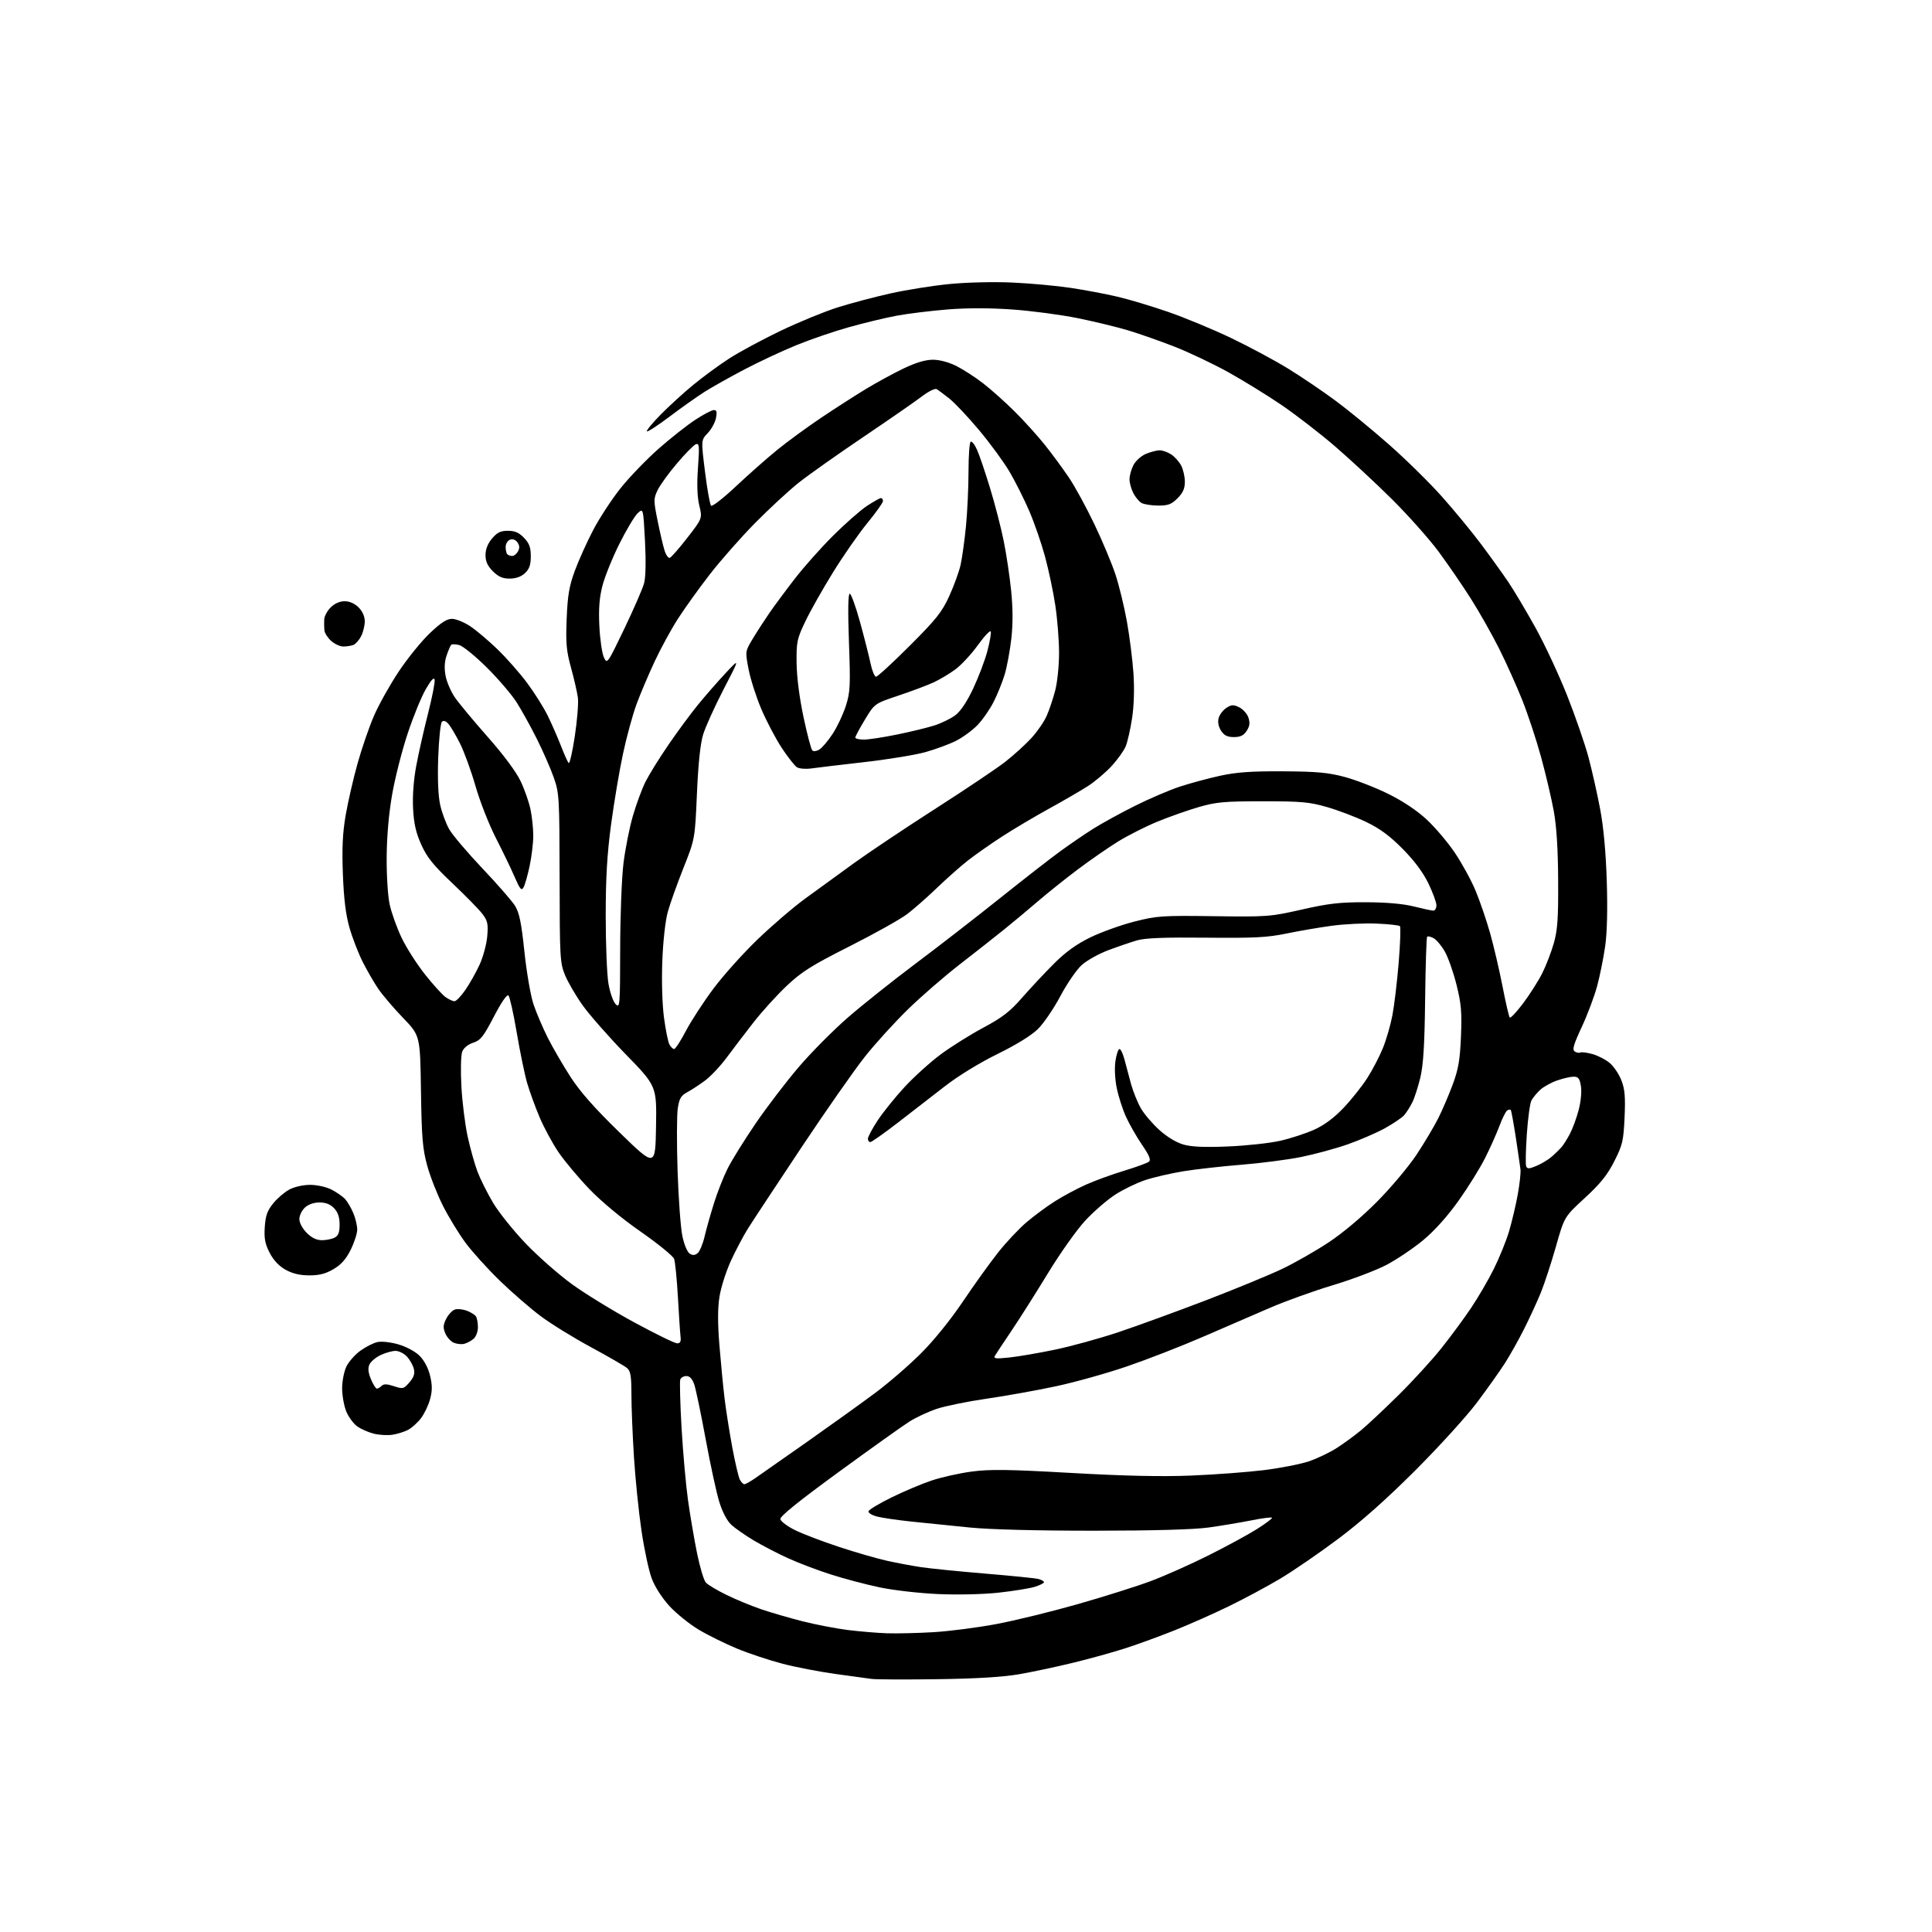 <?xml version="1.0" encoding="UTF-8" standalone="no"?>
<svg 
  version="1.1" 
  xmlns="http://www.w3.org/2000/svg" 
  xmlns:xlink="http://www.w3.org/1999/xlink" 
  xmlns:svg="http://www.w3.org/2000/svg"
  xmlns:rdf="http://www.w3.org/1999/02/22-rdf-syntax-ns#"
  xmlns:cc="http://creativecommons.org/ns#"
  xmlns:dc="http://purl.org/dc/elements/1.1/"
  viewBox="0 0 768 768"
  width="768"
  height="768"
>
<style>svg {background-color: white; }</style>"
<path stroke="none" fill="black" fill-rule="evenodd" d="M372.50,667.51C359.85,667.68 348.15,667.63 346.50,667.40C344.85,667.17 338.35,666.28 332.06,665.42C325.77,664.55 316.37,662.74 311.18,661.39C305.99,660.04 297.86,657.35 293.12,655.40C288.38,653.45 281.46,650.04 277.74,647.81C274.02,645.58 268.77,641.34 266.06,638.38C263.13,635.17 260.29,630.73 259.05,627.40C257.90,624.32 256.07,615.78 254.99,608.41C253.90,601.04 252.56,587.92 252.01,579.25C251.46,570.59 251.01,559.41 251.00,554.40C251.00,546.98 250.68,545.04 249.25,543.82C248.29,543.00 241.88,539.29 235.00,535.57C228.12,531.86 219.12,526.31 215.00,523.24C210.88,520.17 203.53,513.80 198.67,509.08C193.81,504.36 187.67,497.57 185.03,494.00C182.39,490.43 178.37,483.84 176.10,479.36C173.83,474.88 171.00,467.68 169.82,463.36C167.99,456.67 167.62,452.25 167.34,433.59C167.02,411.67 167.02,411.67 160.19,404.59C156.44,400.69 152.00,395.48 150.32,393.00C148.64,390.52 145.87,385.72 144.16,382.33C142.45,378.93 140.10,372.86 138.94,368.83C137.45,363.63 136.68,357.44 136.30,347.50C135.91,337.03 136.19,331.10 137.42,324.00C138.32,318.77 140.44,309.55 142.13,303.50C143.82,297.45 146.77,288.90 148.68,284.50C150.59,280.10 155.00,272.23 158.47,267.00C161.94,261.77 167.50,254.91 170.82,251.75C175.25,247.53 177.60,246.00 179.68,246.00C181.23,246.01 184.47,247.32 186.89,248.92C189.30,250.52 194.18,254.64 197.73,258.08C201.29,261.51 206.58,267.51 209.49,271.41C212.40,275.31 216.11,281.20 217.73,284.50C219.34,287.80 221.71,293.20 222.99,296.50C224.27,299.80 225.64,302.87 226.04,303.33C226.43,303.79 227.54,298.99 228.49,292.68C229.45,286.37 230.00,279.47 229.72,277.35C229.44,275.23 228.22,269.90 227.01,265.50C225.14,258.73 224.87,255.73 225.26,246.00C225.63,236.73 226.25,233.05 228.46,227.00C229.97,222.88 233.27,215.55 235.79,210.72C238.32,205.89 243.24,198.38 246.73,194.02C250.21,189.66 256.99,182.63 261.78,178.40C266.58,174.17 273.16,168.98 276.41,166.86C279.65,164.74 282.97,163.00 283.78,163.00C284.90,163.00 285.10,163.76 284.61,166.21C284.25,167.98 282.78,170.67 281.32,172.18C278.68,174.94 278.68,174.94 280.26,187.59C281.12,194.54 282.21,200.59 282.67,201.03C283.12,201.47 287.55,198.02 292.50,193.37C297.45,188.72 304.85,182.18 308.94,178.85C313.03,175.52 320.91,169.76 326.44,166.05C331.97,162.34 339.98,157.20 344.22,154.63C348.47,152.05 355.21,148.38 359.20,146.47C364.07,144.14 367.88,143.00 370.83,143.00C373.50,143.00 377.14,143.97 380.17,145.49C382.90,146.86 387.69,149.96 390.81,152.38C393.94,154.80 399.61,159.86 403.41,163.64C407.20,167.41 412.63,173.43 415.47,177.00C418.31,180.57 422.56,186.36 424.92,189.85C427.28,193.34 431.82,201.67 435.02,208.35C438.22,215.03 442.00,224.06 443.43,228.42C444.86,232.77 446.90,241.15 447.96,247.04C449.02,252.93 450.19,262.19 450.56,267.62C450.98,273.81 450.78,280.49 450.02,285.50C449.35,289.90 448.21,294.94 447.48,296.69C446.75,298.44 444.23,301.97 441.88,304.52C439.52,307.07 435.33,310.63 432.55,312.43C429.77,314.22 422.77,318.29 417.00,321.46C411.23,324.64 402.78,329.65 398.24,332.60C393.70,335.55 387.63,339.81 384.74,342.07C381.86,344.33 376.35,349.20 372.50,352.91C368.65,356.61 363.31,361.31 360.63,363.35C357.96,365.39 347.68,371.14 337.80,376.13C322.63,383.79 318.73,386.23 312.77,391.85C308.89,395.51 302.97,402.02 299.61,406.32C296.25,410.62 291.44,416.92 288.93,420.32C286.42,423.72 282.54,427.85 280.32,429.50C278.09,431.15 274.90,433.25 273.21,434.16C270.67,435.54 270.03,436.65 269.42,440.65C269.03,443.31 268.99,454.49 269.35,465.49C269.72,476.50 270.57,488.16 271.26,491.40C271.96,494.73 273.23,497.75 274.17,498.34C275.36,499.09 276.26,499.03 277.33,498.14C278.15,497.46 279.37,494.56 280.04,491.70C280.71,488.84 282.38,482.90 283.75,478.50C285.11,474.10 287.59,467.80 289.25,464.50C290.90,461.20 295.91,453.15 300.37,446.61C304.83,440.07 312.57,429.94 317.56,424.11C322.56,418.27 331.34,409.43 337.08,404.45C342.81,399.47 354.93,389.83 364.00,383.02C373.07,376.22 388.15,364.53 397.50,357.05C406.85,349.57 417.65,341.16 421.50,338.37C425.35,335.57 431.20,331.58 434.50,329.49C437.80,327.40 445.24,323.31 451.04,320.40C456.83,317.50 464.95,314.02 469.09,312.67C473.22,311.32 480.41,309.38 485.05,308.37C491.50,306.96 497.40,306.54 510.00,306.61C523.48,306.69 527.96,307.10 534.50,308.84C538.90,310.02 546.65,313.02 551.73,315.52C557.62,318.42 563.18,322.12 567.09,325.74C570.46,328.87 575.51,334.81 578.31,338.96C581.10,343.10 584.81,349.87 586.54,354.00C588.26,358.12 590.88,365.78 592.36,371.01C593.83,376.24 596.05,385.78 597.30,392.21C598.55,398.64 599.83,404.17 600.16,404.50C600.49,404.82 602.89,402.26 605.49,398.80C608.09,395.34 611.49,390.00 613.04,386.93C614.59,383.85 616.67,378.45 617.67,374.92C619.15,369.69 619.47,365.07 619.39,350.00C619.33,337.53 618.76,328.54 617.65,322.41C616.74,317.41 614.46,307.73 612.59,300.91C610.72,294.08 607.35,283.88 605.10,278.24C602.85,272.60 598.70,263.38 595.88,257.75C593.05,252.13 588.03,243.24 584.71,238.01C581.39,232.78 575.63,224.38 571.91,219.34C568.18,214.30 559.81,204.89 553.32,198.44C546.82,191.99 536.61,182.52 530.64,177.38C524.67,172.25 515.16,164.90 509.52,161.06C503.87,157.21 494.36,151.35 488.38,148.02C482.39,144.69 472.77,140.12 467.00,137.85C461.23,135.59 452.90,132.66 448.50,131.34C444.10,130.02 435.07,127.83 428.44,126.48C421.81,125.13 410.15,123.58 402.53,123.04C393.46,122.39 384.49,122.38 376.58,123.02C369.94,123.56 360.87,124.67 356.43,125.50C351.99,126.32 343.47,128.37 337.50,130.05C331.53,131.72 322.11,134.94 316.57,137.21C311.03,139.47 301.77,143.79 296.00,146.82C290.23,149.85 283.08,153.86 280.13,155.73C277.17,157.60 270.91,162.03 266.22,165.57C261.52,169.11 257.44,171.77 257.15,171.48C256.85,171.19 259.29,168.22 262.56,164.88C265.83,161.55 271.65,156.22 275.50,153.05C279.35,149.88 285.81,145.14 289.86,142.52C293.91,139.90 303.14,134.93 310.36,131.47C317.59,128.02 327.77,123.84 333.00,122.19C338.23,120.54 347.68,118.04 354.00,116.63C360.32,115.22 370.90,113.54 377.50,112.90C384.32,112.23 395.12,111.98 402.50,112.32C409.65,112.64 420.07,113.60 425.65,114.44C431.24,115.28 439.56,116.85 444.15,117.93C448.74,119.00 457.86,121.74 464.41,124.00C470.96,126.27 482.21,130.94 489.41,134.38C496.61,137.83 506.77,143.28 512.00,146.50C517.23,149.72 525.65,155.41 530.71,159.15C535.78,162.89 545.42,170.78 552.13,176.70C558.84,182.61 568.35,191.96 573.25,197.48C578.16,202.99 585.20,211.55 588.90,216.50C592.60,221.45 597.45,228.20 599.67,231.50C601.89,234.80 606.70,242.90 610.37,249.50C614.03,256.10 619.71,268.27 622.99,276.55C626.26,284.83 630.08,295.87 631.47,301.10C632.86,306.32 634.93,315.52 636.07,321.55C637.42,328.64 638.35,338.70 638.71,350.09C639.08,361.38 638.85,370.69 638.09,376.09C637.43,380.71 636.00,387.84 634.90,391.93C633.81,396.01 631.05,403.36 628.77,408.25C625.43,415.44 624.90,417.32 626.02,418.01C626.78,418.48 627.75,418.65 628.18,418.39C628.61,418.13 630.74,418.39 632.93,418.98C635.12,419.57 638.25,421.18 639.88,422.55C641.52,423.93 643.62,427.06 644.56,429.52C645.91,433.04 646.16,436.13 645.79,444.24C645.36,453.56 644.99,455.15 641.71,461.62C638.95,467.07 636.20,470.50 629.98,476.22C621.85,483.70 621.85,483.70 618.48,495.60C616.62,502.14 613.91,510.40 612.46,513.95C611.01,517.50 608.06,523.90 605.90,528.19C603.75,532.48 600.34,538.57 598.32,541.74C596.30,544.91 591.27,552.00 587.14,557.50C583.01,563.00 571.95,575.17 562.56,584.55C551.09,596.01 541.03,604.94 531.85,611.80C524.35,617.41 514.00,624.52 508.85,627.58C503.71,630.64 494.55,635.56 488.50,638.50C482.45,641.45 472.77,645.74 467.00,648.05C461.23,650.36 452.45,653.56 447.50,655.17C442.55,656.77 433.09,659.40 426.47,661.00C419.86,662.61 410.18,664.66 404.97,665.56C398.61,666.66 387.96,667.30 372.50,667.51zM371.00,648.82C377.32,648.45 388.57,647.00 396.00,645.60C403.43,644.21 418.05,640.63 428.50,637.65C438.95,634.67 452.00,630.55 457.50,628.49C463.00,626.43 473.32,621.84 480.42,618.28C487.53,614.72 496.22,610.00 499.72,607.79C503.23,605.57 505.89,603.55 505.63,603.30C505.38,603.04 501.64,603.53 497.33,604.39C493.03,605.24 485.45,606.51 480.50,607.20C474.64,608.02 458.78,608.47 435.00,608.48C412.35,608.49 393.57,608.01 385.50,607.21C378.35,606.49 368.00,605.44 362.50,604.87C357.00,604.30 350.78,603.40 348.69,602.86C346.53,602.31 345.04,601.38 345.26,600.72C345.47,600.08 349.58,597.62 354.40,595.25C359.21,592.88 366.37,589.86 370.32,588.53C374.27,587.21 381.48,585.60 386.34,584.96C393.53,584.01 400.95,584.11 425.84,585.52C447.08,586.72 461.73,587.04 473.50,586.56C482.85,586.18 495.84,585.21 502.36,584.41C508.88,583.60 516.93,582.03 520.25,580.92C523.56,579.80 528.57,577.41 531.39,575.60C534.20,573.79 538.52,570.63 541.00,568.58C543.48,566.54 550.15,560.28 555.83,554.68C561.51,549.08 569.21,540.67 572.93,536.00C576.65,531.33 581.96,524.12 584.73,520.00C587.51,515.88 591.59,508.88 593.80,504.45C596.01,500.02 598.75,493.27 599.88,489.45C601.01,485.63 602.56,479.08 603.32,474.90C604.08,470.72 604.57,466.22 604.42,464.90C604.26,463.58 603.41,457.80 602.54,452.05C601.66,446.31 600.76,441.42 600.54,441.20C600.31,440.98 599.68,441.08 599.13,441.42C598.58,441.76 597.21,444.50 596.08,447.51C594.96,450.52 592.40,456.24 590.40,460.24C588.41,464.23 583.64,471.90 579.82,477.28C575.35,483.56 570.29,489.20 565.68,493.03C561.73,496.30 555.12,500.74 551.00,502.89C546.88,505.03 537.32,508.64 529.76,510.91C522.20,513.18 510.95,517.23 504.76,519.91C498.57,522.60 486.52,527.81 478.00,531.49C469.48,535.18 455.98,540.43 448.00,543.16C440.02,545.89 427.29,549.46 419.69,551.08C412.09,552.70 399.73,554.92 392.22,556.00C384.71,557.09 375.80,558.90 372.43,560.02C369.05,561.15 364.11,563.44 361.46,565.13C358.81,566.81 346.13,575.85 333.27,585.23C317.32,596.87 310.00,602.79 310.20,603.89C310.37,604.77 312.98,606.73 316.00,608.23C319.02,609.73 326.90,612.74 333.50,614.91C340.10,617.09 348.65,619.56 352.50,620.41C356.35,621.27 362.43,622.41 366.00,622.95C369.57,623.49 381.05,624.65 391.50,625.52C401.95,626.39 411.51,627.35 412.75,627.66C413.99,627.97 415.00,628.55 415.00,628.95C415.00,629.35 413.28,630.20 411.19,630.83C409.09,631.45 402.68,632.48 396.94,633.11C390.90,633.77 380.80,634.01 373.00,633.67C365.49,633.34 355.11,632.15 349.61,630.99C344.16,629.84 335.43,627.53 330.20,625.85C324.96,624.18 317.33,621.28 313.24,619.41C309.14,617.55 303.03,614.37 299.65,612.36C296.27,610.34 292.25,607.54 290.72,606.14C289.01,604.55 287.18,601.09 285.93,597.04C284.81,593.44 282.37,582.17 280.50,572.00C278.62,561.83 276.58,552.04 275.95,550.25C275.19,548.10 274.15,547.00 272.87,547.00C271.81,547.00 270.70,547.61 270.42,548.35C270.14,549.09 270.37,557.75 270.93,567.60C271.50,577.44 272.66,590.45 273.51,596.50C274.37,602.55 275.98,612.00 277.10,617.50C278.22,623.00 279.79,628.22 280.59,629.10C281.39,629.98 285.07,632.18 288.77,633.99C292.47,635.80 298.65,638.36 302.50,639.67C306.35,640.99 313.77,643.15 319.00,644.48C324.23,645.80 332.32,647.36 337.00,647.95C341.68,648.53 348.65,649.12 352.50,649.25C356.35,649.39 364.68,649.19 371.00,648.82zM295.90,590.00C296.35,590.00 298.25,588.95 300.11,587.67C301.97,586.39 311.38,579.81 321.00,573.04C330.62,566.27 342.77,557.54 348.00,553.64C353.23,549.75 361.35,542.72 366.05,538.03C371.23,532.87 377.85,524.68 382.82,517.30C387.33,510.59 393.65,501.80 396.86,497.76C400.07,493.72 405.12,488.35 408.10,485.83C411.07,483.31 416.11,479.58 419.31,477.55C422.50,475.52 428.05,472.55 431.63,470.94C435.21,469.34 442.04,466.84 446.82,465.40C451.59,463.95 456.04,462.33 456.70,461.80C457.60,461.08 456.90,459.36 453.96,455.06C451.80,451.89 448.92,446.86 447.58,443.89C446.24,440.93 444.59,435.80 443.92,432.49C443.20,428.97 442.99,424.52 443.41,421.74C443.80,419.13 444.53,417.00 445.02,417.00C445.52,417.00 446.41,418.91 447.02,421.25C447.62,423.59 448.79,427.98 449.63,431.00C450.47,434.02 452.24,438.36 453.55,440.63C454.87,442.91 458.19,446.78 460.92,449.24C463.97,451.98 467.68,454.21 470.51,455.00C473.76,455.91 479.02,456.13 488.31,455.73C495.57,455.42 504.88,454.40 509.00,453.46C513.12,452.52 519.20,450.53 522.50,449.03C526.51,447.20 530.37,444.32 534.14,440.34C537.25,437.06 541.47,431.74 543.53,428.52C545.59,425.30 548.38,419.95 549.72,416.64C551.07,413.34 552.77,407.45 553.51,403.56C554.25,399.68 555.37,390.27 556.00,382.66C556.63,375.04 556.85,368.52 556.49,368.16C556.13,367.80 551.95,367.34 547.20,367.14C542.44,366.94 534.49,367.32 529.53,367.99C524.56,368.66 516.40,370.05 511.40,371.09C503.78,372.67 498.58,372.93 479.40,372.74C462.88,372.57 455.25,372.87 452.00,373.81C449.52,374.53 444.39,376.28 440.59,377.71C436.79,379.13 432.02,381.80 429.99,383.63C427.96,385.46 424.15,391.00 421.53,395.94C418.91,400.88 414.90,406.77 412.63,409.01C410.04,411.58 404.05,415.29 396.50,418.99C389.42,422.47 380.91,427.68 375.74,431.70C370.92,435.44 362.46,441.99 356.95,446.25C351.43,450.51 346.48,454.00 345.96,454.00C345.43,454.00 345.00,453.39 345.00,452.66C345.00,451.92 346.74,448.65 348.87,445.41C351.01,442.16 355.84,436.16 359.62,432.07C363.41,427.98 369.89,422.13 374.03,419.07C378.18,416.01 385.77,411.25 390.91,408.50C398.46,404.47 401.45,402.15 406.38,396.51C409.75,392.66 415.45,386.58 419.05,382.98C423.66,378.39 427.94,375.31 433.42,372.63C437.72,370.54 445.57,367.72 450.87,366.36C459.90,364.06 461.86,363.92 482.50,364.20C503.79,364.49 504.92,364.40 517.50,361.56C528.24,359.12 532.67,358.62 543.00,358.66C551.12,358.68 557.78,359.27 562.00,360.33C565.58,361.23 569.06,361.98 569.75,361.99C570.44,361.99 571.00,361.04 571.00,359.87C571.00,358.70 569.55,354.77 567.79,351.12C565.66,346.74 562.19,342.10 557.54,337.40C552.38,332.20 548.49,329.34 543.00,326.71C538.88,324.73 531.90,322.08 527.50,320.82C520.52,318.81 517.28,318.52 502.00,318.52C486.76,318.52 483.48,318.81 476.60,320.80C472.26,322.05 464.84,324.67 460.10,326.61C455.37,328.56 448.29,332.14 444.37,334.57C440.45,337.00 433.25,341.99 428.37,345.66C423.49,349.33 416.31,355.07 412.42,358.42C408.52,361.76 402.45,366.83 398.92,369.67C395.39,372.52 387.55,378.68 381.50,383.37C375.45,388.06 366.20,396.08 360.95,401.20C355.70,406.31 348.00,414.77 343.85,420.00C339.69,425.23 328.21,441.65 318.33,456.50C308.45,471.35 298.95,485.76 297.22,488.53C295.49,491.30 292.50,496.96 290.58,501.12C288.66,505.27 286.61,511.69 286.02,515.37C285.27,520.06 285.26,525.87 285.98,534.78C286.55,541.78 287.47,551.33 288.04,556.00C288.61,560.67 289.99,569.43 291.11,575.46C292.24,581.49 293.59,587.23 294.11,588.21C294.64,589.20 295.44,590.00 295.90,590.00zM155.97,570.34C154.06,570.63 150.77,570.44 148.65,569.92C146.53,569.41 143.54,568.10 142.01,567.01C140.48,565.92 138.50,563.21 137.61,560.99C136.73,558.77 136.00,554.67 136.00,551.88C136.00,549.09 136.75,545.22 137.67,543.28C138.59,541.35 141.09,538.50 143.23,536.95C145.37,535.40 148.43,533.84 150.04,533.49C151.71,533.12 155.31,533.53 158.41,534.43C161.57,535.35 165.11,537.26 166.82,538.98C168.63,540.78 170.25,543.86 170.96,546.85C171.86,550.59 171.87,552.80 170.98,556.13C170.34,558.53 168.71,561.96 167.36,563.75C166.00,565.54 163.67,567.64 162.16,568.42C160.66,569.19 157.87,570.06 155.97,570.34zM149.81,552.00C150.25,552.00 151.10,551.50 151.71,550.89C152.52,550.08 153.83,550.12 156.59,551.03C160.19,552.22 160.48,552.14 162.76,549.50C164.53,547.44 164.98,546.04 164.50,544.11C164.14,542.67 162.91,540.49 161.75,539.25C160.60,538.01 158.56,537.00 157.23,537.00C155.89,537.00 153.23,537.75 151.31,538.66C149.39,539.57 147.38,541.26 146.86,542.42C146.18,543.90 146.36,545.61 147.46,548.26C148.32,550.32 149.38,552.00 149.81,552.00zM401.10,539.64C404.62,539.28 412.80,537.88 419.28,536.53C425.75,535.19 437.12,532.06 444.54,529.58C451.96,527.10 467.59,521.40 479.27,516.93C490.94,512.45 504.60,506.83 509.61,504.44C514.62,502.06 522.94,497.31 528.11,493.89C533.82,490.12 541.42,483.73 547.50,477.58C553.00,472.02 560.03,463.65 563.11,458.99C566.20,454.32 570.08,447.80 571.74,444.50C573.40,441.20 575.99,435.12 577.52,431.00C579.75,424.93 580.37,421.30 580.76,411.98C581.15,402.32 580.87,399.02 578.99,391.48C577.76,386.54 575.67,380.60 574.35,378.27C573.02,375.94 571.01,373.54 569.88,372.94C568.75,372.33 567.60,372.07 567.31,372.35C567.03,372.64 566.67,383.81 566.51,397.19C566.30,415.23 565.81,423.25 564.62,428.29C563.73,432.02 562.28,436.52 561.38,438.29C560.49,440.06 559.04,442.32 558.16,443.33C557.27,444.33 553.84,446.65 550.53,448.49C547.21,450.32 540.53,453.21 535.69,454.91C530.84,456.60 522.52,458.86 517.19,459.93C511.86,461.00 501.20,462.38 493.50,463.00C485.80,463.62 475.45,464.78 470.50,465.58C465.55,466.39 458.71,467.96 455.31,469.08C451.90,470.21 446.50,472.82 443.31,474.89C440.11,476.97 434.78,481.58 431.46,485.15C428.13,488.71 421.45,498.13 416.61,506.07C411.77,514.00 405.23,524.33 402.08,529.00C398.93,533.67 395.98,538.13 395.52,538.90C394.83,540.08 395.75,540.20 401.10,539.64zM184.49,534.20C183.38,534.47 181.50,534.25 180.31,533.72C179.12,533.19 177.62,531.51 176.99,529.98C176.07,527.75 176.15,526.61 177.41,524.17C178.27,522.51 179.82,520.87 180.86,520.55C181.89,520.22 184.02,520.44 185.60,521.04C187.17,521.64 188.80,522.66 189.21,523.31C189.63,523.97 189.98,525.89 189.98,527.60C189.99,529.32 189.22,531.36 188.25,532.20C187.29,533.04 185.59,533.94 184.49,534.20zM269.18,534.00C270.42,534.00 270.77,533.29 270.52,531.25C270.34,529.74 269.87,522.65 269.47,515.50C269.07,508.35 268.39,501.56 267.95,500.40C267.52,499.25 261.54,494.39 254.67,489.60C247.13,484.35 239.04,477.63 234.27,472.66C229.92,468.13 224.40,461.53 222.00,458.00C219.60,454.46 216.20,448.18 214.46,444.03C212.71,439.89 210.50,433.80 209.54,430.50C208.58,427.20 206.73,418.24 205.43,410.58C204.13,402.93 202.64,396.24 202.13,395.73C201.54,395.14 199.37,398.29 196.34,404.09C192.18,412.09 191.02,413.55 188.09,414.50C186.02,415.18 184.32,416.57 183.74,418.06C183.21,419.43 183.06,425.46 183.41,431.83C183.74,438.06 184.87,447.06 185.91,451.83C186.96,456.60 188.72,462.90 189.84,465.83C190.96,468.77 193.73,474.29 195.99,478.11C198.26,481.92 204.09,489.20 208.94,494.27C213.79,499.35 222.07,506.64 227.34,510.47C232.61,514.30 243.80,521.16 252.21,525.71C260.62,530.27 268.25,534.00 269.18,534.00zM122.91,506.98C119.19,506.97 116.25,506.27 113.50,504.73C110.88,503.27 108.70,500.94 107.19,498.00C105.35,494.44 104.95,492.30 105.25,487.77C105.55,483.24 106.25,481.26 108.59,478.37C110.22,476.36 113.11,473.88 115.01,472.86C117.00,471.79 120.50,471.00 123.27,471.00C126.02,471.00 129.67,471.81 131.79,472.89C133.83,473.94 136.27,475.64 137.21,476.68C138.15,477.72 139.62,480.23 140.46,482.25C141.31,484.28 142.00,487.21 142.00,488.77C142.00,490.33 140.83,493.95 139.40,496.82C137.55,500.54 135.59,502.74 132.57,504.51C129.45,506.34 126.89,507.00 122.91,506.98zM127.99,493.00C129.72,493.00 132.00,492.53 133.07,491.96C134.50,491.20 135.00,489.86 135.00,486.78C135.00,483.89 134.34,481.92 132.83,480.31C131.33,478.72 129.52,478.00 127.01,478.00C124.74,478.00 122.56,478.76 121.19,480.04C119.98,481.16 119.00,483.22 119.00,484.62C119.00,486.09 120.23,488.38 121.92,490.08C123.91,492.07 125.85,493.00 127.99,493.00zM610.83,463.43C612.83,462.59 615.59,460.91 616.96,459.70C618.32,458.49 620.03,456.82 620.74,456.00C621.46,455.18 622.94,452.83 624.03,450.78C625.12,448.73 626.70,444.46 627.53,441.28C628.42,437.91 628.80,433.94 628.44,431.75C627.94,428.69 627.40,428.00 625.54,428.00C624.28,428.00 621.30,428.69 618.90,429.53C616.51,430.38 613.49,432.06 612.19,433.28C610.88,434.50 609.35,436.38 608.77,437.44C608.19,438.51 607.37,444.53 606.94,450.81C606.51,457.10 606.39,462.85 606.67,463.59C607.10,464.71 607.81,464.69 610.83,463.43zM260.78,447.87C261.05,431.76 261.05,431.76 248.77,419.13C242.01,412.18 234.29,403.40 231.60,399.61C228.91,395.83 225.76,390.43 224.60,387.61C222.61,382.78 222.50,380.68 222.45,349.00C222.39,316.72 222.31,315.26 220.10,309.00C218.84,305.43 215.82,298.53 213.39,293.68C210.96,288.82 207.34,282.30 205.36,279.18C203.37,276.05 198.02,269.81 193.46,265.29C188.90,260.77 183.98,256.78 182.54,256.42C181.09,256.06 179.66,256.01 179.36,256.31C179.06,256.61 178.25,258.50 177.55,260.52C176.70,262.99 176.56,265.63 177.12,268.63C177.58,271.07 179.26,274.97 180.86,277.29C182.46,279.60 188.35,286.68 193.93,293.00C200.15,300.03 205.20,306.83 206.94,310.50C208.51,313.80 210.29,318.88 210.89,321.80C211.50,324.71 211.99,329.44 211.98,332.30C211.97,335.16 211.32,340.53 210.54,344.24C209.75,347.95 208.66,351.78 208.12,352.74C207.29,354.21 206.70,353.52 204.53,348.50C203.10,345.20 199.74,338.23 197.06,333.00C194.38,327.77 190.76,318.55 189.03,312.50C187.29,306.45 184.51,298.80 182.84,295.50C181.17,292.20 179.10,288.70 178.23,287.73C177.19,286.56 176.31,286.29 175.66,286.94C175.12,287.48 174.46,293.84 174.20,301.06C173.90,309.50 174.17,316.22 174.96,319.85C175.63,322.96 177.28,327.39 178.60,329.69C179.93,332.00 185.88,339.00 191.81,345.26C197.75,351.51 203.58,358.20 204.76,360.12C206.44,362.83 207.26,366.87 208.47,378.36C209.32,386.48 210.94,395.85 212.07,399.20C213.19,402.54 215.72,408.48 217.68,412.39C219.64,416.30 223.71,423.32 226.73,428.00C230.62,434.02 236.35,440.51 246.36,450.24C260.50,463.99 260.50,463.99 260.78,447.87zM267.98,417.00C268.48,417.00 270.60,413.74 272.69,409.75C274.78,405.76 279.69,398.23 283.60,393.00C287.50,387.77 295.38,378.99 301.10,373.48C306.82,367.98 315.32,360.67 320.00,357.26C324.68,353.85 333.45,347.47 339.50,343.09C345.55,338.72 360.18,328.94 372.00,321.37C383.82,313.79 396.23,305.46 399.57,302.86C402.91,300.25 407.56,296.03 409.91,293.48C412.26,290.94 415.02,286.94 416.05,284.61C417.08,282.28 418.62,277.72 419.46,274.48C420.31,271.23 421.00,264.51 420.99,259.54C420.99,254.57 420.32,246.09 419.51,240.69C418.70,235.30 416.85,226.53 415.40,221.19C413.95,215.86 411.11,207.68 409.09,203.00C407.07,198.32 403.56,191.35 401.29,187.50C399.03,183.65 393.59,176.22 389.21,171.00C384.84,165.78 379.51,160.12 377.38,158.44C375.24,156.75 372.98,155.06 372.34,154.68C371.69,154.30 369.04,155.61 366.44,157.60C363.84,159.58 353.34,166.86 343.10,173.77C332.87,180.68 321.35,188.82 317.50,191.88C313.65,194.93 305.85,202.14 300.16,207.91C294.48,213.67 286.33,222.92 282.06,228.45C277.78,233.98 272.12,241.88 269.47,246.00C266.82,250.12 262.67,257.74 260.24,262.93C257.81,268.11 254.57,275.76 253.03,279.93C251.50,284.09 249.08,292.94 247.66,299.60C246.23,306.25 244.11,318.85 242.93,327.60C241.34,339.43 240.79,348.74 240.78,364.00C240.78,375.27 241.26,387.40 241.86,390.95C242.47,394.53 243.74,398.18 244.73,399.17C246.42,400.87 246.50,399.93 246.53,377.22C246.55,364.04 247.13,348.88 247.85,343.11C248.56,337.39 250.24,328.93 251.59,324.30C252.93,319.67 255.20,313.55 256.63,310.69C258.07,307.84 262.17,301.23 265.76,296.00C269.34,290.77 274.66,283.57 277.58,280.00C280.51,276.43 285.43,270.80 288.51,267.50C294.13,261.50 294.13,261.50 287.65,274.00C284.09,280.88 280.42,288.98 279.50,292.00C278.39,295.65 277.56,303.54 277.04,315.50C276.26,333.50 276.26,333.50 271.66,345.09C269.13,351.46 266.32,359.33 265.43,362.59C264.49,366.00 263.57,374.23 263.28,382.04C262.97,389.99 263.25,399.26 263.94,404.47C264.59,409.36 265.56,414.18 266.10,415.18C266.63,416.18 267.48,417.00 267.98,417.00zM180.67,398.00C181.35,398.00 183.31,395.96 185.02,393.47C186.74,390.98 189.28,386.45 190.67,383.41C192.06,380.37 193.42,375.32 193.69,372.19C194.10,367.31 193.84,366.05 191.80,363.34C190.49,361.61 185.13,356.12 179.87,351.15C172.25,343.94 169.75,340.83 167.48,335.80C165.35,331.08 164.53,327.49 164.21,321.50C163.94,316.48 164.40,310.15 165.45,304.50C166.37,299.55 168.48,290.20 170.13,283.72C171.78,277.25 172.97,271.17 172.77,270.22C172.52,269.05 171.41,270.23 169.26,273.95C167.52,276.94 164.28,284.87 162.06,291.56C159.83,298.25 157.07,309.07 155.92,315.61C154.58,323.18 153.78,332.22 153.71,340.50C153.64,347.82 154.16,356.12 154.89,359.50C155.60,362.80 157.72,368.74 159.61,372.70C161.49,376.67 165.69,383.25 168.94,387.34C172.19,391.44 175.88,395.51 177.15,396.39C178.41,397.28 180.00,398.00 180.67,398.00zM322.50,305.47C320.30,305.78 317.74,305.57 316.82,305.01C315.90,304.44 313.15,300.95 310.72,297.24C308.29,293.53 304.64,286.58 302.61,281.80C300.58,277.01 298.31,269.90 297.56,265.99C296.21,258.89 296.21,258.89 299.36,253.70C301.09,250.84 304.07,246.25 305.97,243.50C307.87,240.75 312.32,234.74 315.87,230.15C319.41,225.55 326.24,217.86 331.05,213.06C335.85,208.26 341.94,202.91 344.56,201.16C347.19,199.42 349.72,198.00 350.17,198.00C350.63,198.00 351.00,198.53 351.00,199.17C351.00,199.82 348.21,203.74 344.81,207.89C341.40,212.04 335.26,220.85 331.17,227.47C327.07,234.09 322.11,242.88 320.14,247.00C316.81,253.97 316.57,255.14 316.66,263.50C316.72,269.05 317.77,277.27 319.39,284.97C320.84,291.82 322.42,297.82 322.90,298.30C323.39,298.79 324.63,298.62 325.75,297.92C326.85,297.24 329.22,294.42 331.03,291.65C332.85,288.88 335.19,283.89 336.25,280.56C337.98,275.09 338.10,272.64 337.47,255.25C337.02,242.68 337.13,236.00 337.78,236.00C338.32,236.00 340.16,241.06 341.87,247.25C343.57,253.44 345.46,260.86 346.06,263.75C346.67,266.64 347.65,269.00 348.25,269.00C348.85,269.00 354.87,263.46 361.64,256.69C372.21,246.12 374.44,243.32 377.35,236.94C379.22,232.85 381.25,227.25 381.86,224.50C382.47,221.75 383.43,214.84 383.99,209.14C384.54,203.45 385.00,193.69 385.00,187.45C385.00,181.22 385.39,175.88 385.86,175.59C386.33,175.29 387.47,176.73 388.38,178.78C389.30,180.82 391.62,187.65 393.54,193.95C395.47,200.25 397.91,209.70 398.97,214.95C400.04,220.20 401.38,229.16 401.95,234.85C402.65,241.80 402.68,248.04 402.02,253.86C401.48,258.62 400.30,264.99 399.41,268.01C398.51,271.03 396.52,275.98 394.99,279.00C393.46,282.02 390.56,286.19 388.54,288.26C386.53,290.34 382.69,293.14 380.03,294.49C377.36,295.84 371.87,297.86 367.84,298.99C363.80,300.11 352.85,301.90 343.50,302.96C334.15,304.03 324.70,305.15 322.50,305.47zM343.39,294.00C345.25,294.00 351.22,293.09 356.64,291.98C362.06,290.87 368.75,289.24 371.50,288.36C374.25,287.47 377.96,285.66 379.74,284.33C381.84,282.76 384.35,279.02 386.86,273.70C388.98,269.19 391.52,262.51 392.48,258.86C393.45,255.20 394.06,251.69 393.85,251.04C393.63,250.40 391.34,252.81 388.75,256.41C386.16,260.01 382.12,264.37 379.77,266.10C377.42,267.83 373.48,270.18 371.00,271.32C368.52,272.46 362.26,274.80 357.09,276.53C347.67,279.68 347.67,279.68 343.84,286.02C341.73,289.51 340.00,292.73 340.00,293.18C340.00,293.63 341.53,294.00 343.39,294.00zM490.50,293.00C487.92,293.00 486.63,292.37 485.41,290.51C484.39,288.95 484.01,287.08 484.41,285.52C484.75,284.15 486.13,282.31 487.46,281.43C489.54,280.07 490.29,280.03 492.62,281.17C494.12,281.90 495.77,283.75 496.27,285.28C496.96,287.36 496.78,288.69 495.57,290.53C494.37,292.37 493.07,293.00 490.50,293.00zM248.19,249.90C251.94,242.08 255.47,233.96 256.04,231.85C256.68,229.47 256.81,223.07 256.39,214.97C255.70,201.94 255.70,201.94 253.45,204.05C252.22,205.21 248.93,210.73 246.14,216.33C243.36,221.92 240.34,229.43 239.44,233.00C238.24,237.70 237.92,242.13 238.26,249.00C238.52,254.22 239.33,259.76 240.05,261.30C241.35,264.07 241.45,263.94 248.19,249.90zM136.47,257.00C135.17,257.00 132.99,255.99 131.61,254.75C130.24,253.51 129.03,251.60 128.94,250.50C128.85,249.40 128.82,247.47 128.88,246.20C128.95,244.94 130.10,242.80 131.45,241.45C133.00,239.91 135.05,239.00 137.00,239.00C138.95,239.00 141.00,239.91 142.55,241.45C144.09,243.00 145.00,245.05 145.00,247.00C145.00,248.71 144.34,251.37 143.54,252.93C142.73,254.48 141.35,256.04 140.46,256.38C139.56,256.72 137.77,257.00 136.47,257.00zM202.61,230.00C199.78,230.00 198.12,229.27 195.92,227.08C193.81,224.96 193.00,223.19 193.00,220.65C193.00,218.35 193.88,216.10 195.59,214.08C197.63,211.66 198.97,211.00 201.90,211.00C204.68,211.00 206.31,211.71 208.31,213.80C210.42,216.00 211.00,217.59 211.00,221.13C211.00,224.56 210.44,226.17 208.69,227.83C207.16,229.26 205.10,230.00 202.61,230.00zM266.26,221.75C266.84,221.55 270.00,217.94 273.27,213.73C279.21,206.06 279.21,206.06 277.98,200.94C277.15,197.47 276.98,192.60 277.46,185.91C278.08,177.17 277.98,176.07 276.60,176.60C275.74,176.93 272.35,180.37 269.07,184.25C265.78,188.12 262.32,192.91 261.39,194.88C259.78,198.26 259.79,198.96 261.40,206.98C262.35,211.67 263.59,216.99 264.16,218.80C264.72,220.62 265.67,221.94 266.26,221.75zM203.63,221.00C204.35,221.00 205.38,220.16 205.93,219.14C206.62,217.84 206.55,216.77 205.68,215.58C204.92,214.53 203.79,214.14 202.72,214.55C201.78,214.92 201.00,216.22 201.00,217.44C201.00,218.66 201.30,219.97 201.67,220.33C202.03,220.70 202.92,221.00 203.63,221.00zM460.33,200.97C457.67,200.95 454.71,200.48 453.75,199.92C452.79,199.36 451.32,197.60 450.50,196.00C449.67,194.40 449.00,191.93 449.00,190.50C449.00,189.07 449.70,186.54 450.57,184.87C451.44,183.19 453.64,181.21 455.53,180.42C457.41,179.64 459.87,179.00 461.00,179.00C462.14,179.00 464.20,179.74 465.59,180.65C466.97,181.56 468.75,183.56 469.55,185.10C470.35,186.64 471.00,189.53 471.00,191.53C471.00,194.20 470.23,195.92 468.08,198.08C465.64,200.51 464.35,200.99 460.33,200.97z" />

</svg>